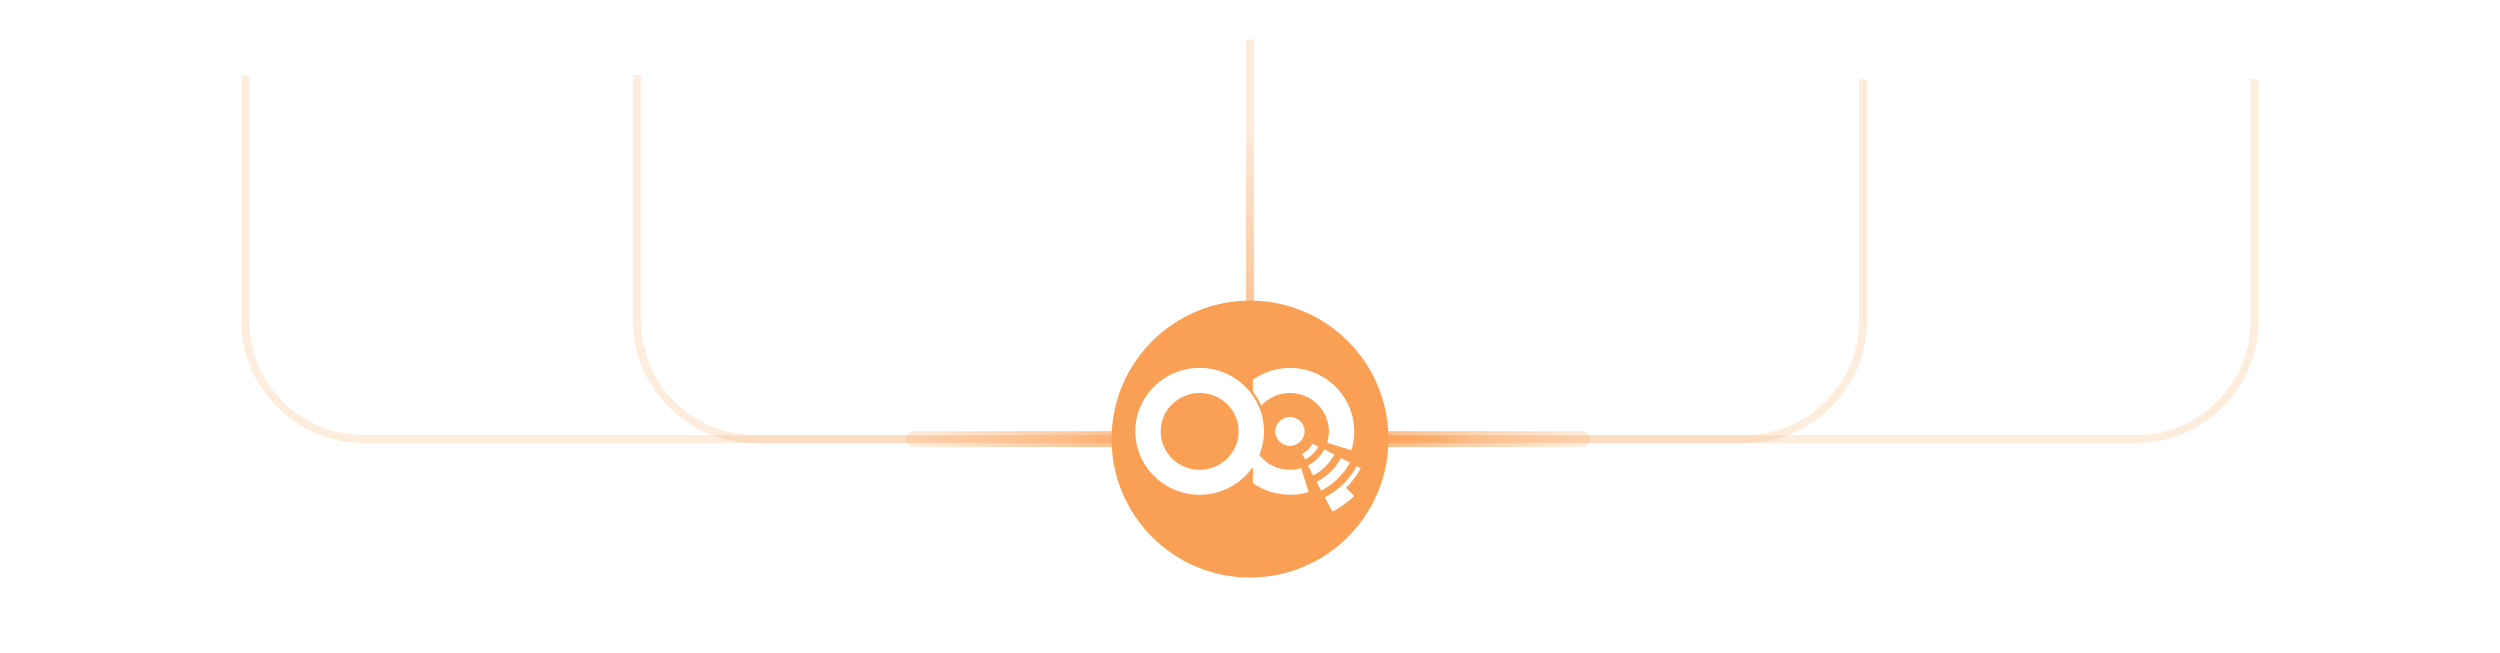 <svg width="632" height="165" viewBox="0 0 632 165" fill="none" xmlns="http://www.w3.org/2000/svg">
<g style="mix-blend-mode:color-dodge" filter="url(#filter0_f_4111_126229)">
<path d="M231 111L400 111" stroke="url(#paint0_linear_4111_126229)" stroke-width="4" stroke-linecap="round"/>
</g>
<path d="M316 10L316 120" stroke="url(#paint1_linear_4111_126229)" stroke-width="2"/>
<path d="M570 20.006L570 81C570 97.569 556.569 111 540 111L92 111C75.431 111 62 97.569 62 81L62 19" stroke="url(#paint2_linear_4111_126229)" stroke-width="2"/>
<path d="M471 20.006L471 81C471 97.569 457.569 111 441 111L191 111C174.431 111 161 97.569 161 81L161 19" stroke="url(#paint3_linear_4111_126229)" stroke-width="2"/>
<path d="M351 111C351 130.33 335.33 146 316 146C296.67 146 281 130.33 281 111C281 91.67 296.67 76 316 76C335.33 76 351 91.67 351 111Z" fill="url(#paint4_linear_4111_126229)"/>
<path d="M326.094 112.707C328.139 112.707 329.797 111.072 329.797 109.055C329.797 107.039 328.139 105.404 326.094 105.404C324.049 105.404 322.391 107.039 322.391 109.055C322.391 111.072 324.049 112.707 326.094 112.707Z" fill="white"/>
<path d="M329.949 116.178L329.172 114.743C330.296 114.157 331.205 113.26 331.833 112.168L333.272 112.95C332.495 114.32 331.354 115.444 329.949 116.178Z" fill="white"/>
<path d="M331.948 120.191L330.625 117.68C332.41 116.768 333.849 115.366 334.791 113.605L337.32 114.926C336.113 117.191 334.245 119.017 331.948 120.191Z" fill="white"/>
<path d="M334.001 124.019L332.844 121.818C335.472 120.465 337.605 118.379 339.01 115.787L341.242 116.961C339.589 119.992 337.092 122.421 334.001 124.019Z" fill="white"/>
<path d="M343.998 118.396L342.956 117.842C341.138 121.232 338.36 123.954 334.922 125.715L336.84 129.333C338.856 128.29 340.708 126.97 342.328 125.405L340.262 123.319C341.749 121.884 343.006 120.238 343.998 118.396Z" fill="white"/>
<path d="M326.092 99.34C331.531 99.34 335.945 103.692 335.945 109.055C335.945 110.065 335.779 111.043 335.498 111.956L341.632 113.814C342.111 112.315 342.359 110.717 342.359 109.055C342.359 100.204 335.052 93.016 326.092 93.016C322.67 93.016 319.413 94.091 316.719 95.982V98.965C317.562 100.057 318.289 101.247 318.835 102.518C320.703 100.514 323.298 99.34 326.092 99.34Z" fill="white"/>
<path d="M328.924 118.346C328.031 118.607 327.072 118.754 326.097 118.754C323.022 118.754 320.212 117.368 318.344 115.021C319.104 113.163 319.534 111.158 319.534 109.039C319.534 100.188 312.227 93 303.267 93C294.29 93 287 100.205 287 109.039C287 117.89 294.307 125.078 303.267 125.078C308.855 125.078 313.797 122.275 316.723 118.037V122.128C319.418 124.019 322.658 125.078 326.097 125.078C327.733 125.078 329.304 124.834 330.808 124.394L328.924 118.346ZM303.267 118.77C297.828 118.77 293.414 114.418 293.414 109.055C293.414 103.693 297.828 99.341 303.267 99.341C308.706 99.341 313.12 103.693 313.12 109.055C313.12 114.402 308.689 118.77 303.267 118.77Z" fill="white"/>
<defs>
<filter id="filter0_f_4111_126229" x="219" y="99" width="193" height="24" filterUnits="userSpaceOnUse" color-interpolation-filters="sRGB">
<feFlood flood-opacity="0" result="BackgroundImageFix"/>
<feBlend mode="normal" in="SourceGraphic" in2="BackgroundImageFix" result="shape"/>
<feGaussianBlur stdDeviation="5" result="effect1_foregroundBlur_4111_126229"/>
</filter>
<linearGradient id="paint0_linear_4111_126229" x1="400" y1="110.571" x2="231.24" y2="116.936" gradientUnits="userSpaceOnUse">
<stop stop-color="#FAA055" stop-opacity="0.2"/>
<stop offset="0.475" stop-color="#FAA055"/>
<stop offset="1" stop-color="#FAA055" stop-opacity="0.2"/>
</linearGradient>
<linearGradient id="paint1_linear_4111_126229" x1="316.429" y1="120" x2="320.868" y2="8.999" gradientUnits="userSpaceOnUse">
<stop stop-color="#FAA055"/>
<stop offset="0.802" stop-color="#FAA055" stop-opacity="0.2"/>
</linearGradient>
<linearGradient id="paint2_linear_4111_126229" x1="570" y1="71.5" x2="62" y2="72.126" gradientUnits="userSpaceOnUse">
<stop offset="0.381" stop-color="#FAA055" stop-opacity="0.2"/>
<stop offset="0.475" stop-color="#FAA055"/>
<stop offset="0.567" stop-color="#FAA055" stop-opacity="0.2"/>
</linearGradient>
<linearGradient id="paint3_linear_4111_126229" x1="471" y1="71.5" x2="157.679" y2="71.116" gradientUnits="userSpaceOnUse">
<stop offset="0.315" stop-color="#FAA055" stop-opacity="0.2"/>
<stop offset="0.475" stop-color="#FAA055"/>
<stop offset="0.648" stop-color="#FAA055" stop-opacity="0.2"/>
</linearGradient>
<linearGradient id="paint4_linear_4111_126229" x1="316" y1="146" x2="316" y2="76" gradientUnits="userSpaceOnUse">
<stop stop-color="#FAA055"/>
<stop offset="1" stop-color="#FAA055"/>
</linearGradient>
</defs>
</svg>
